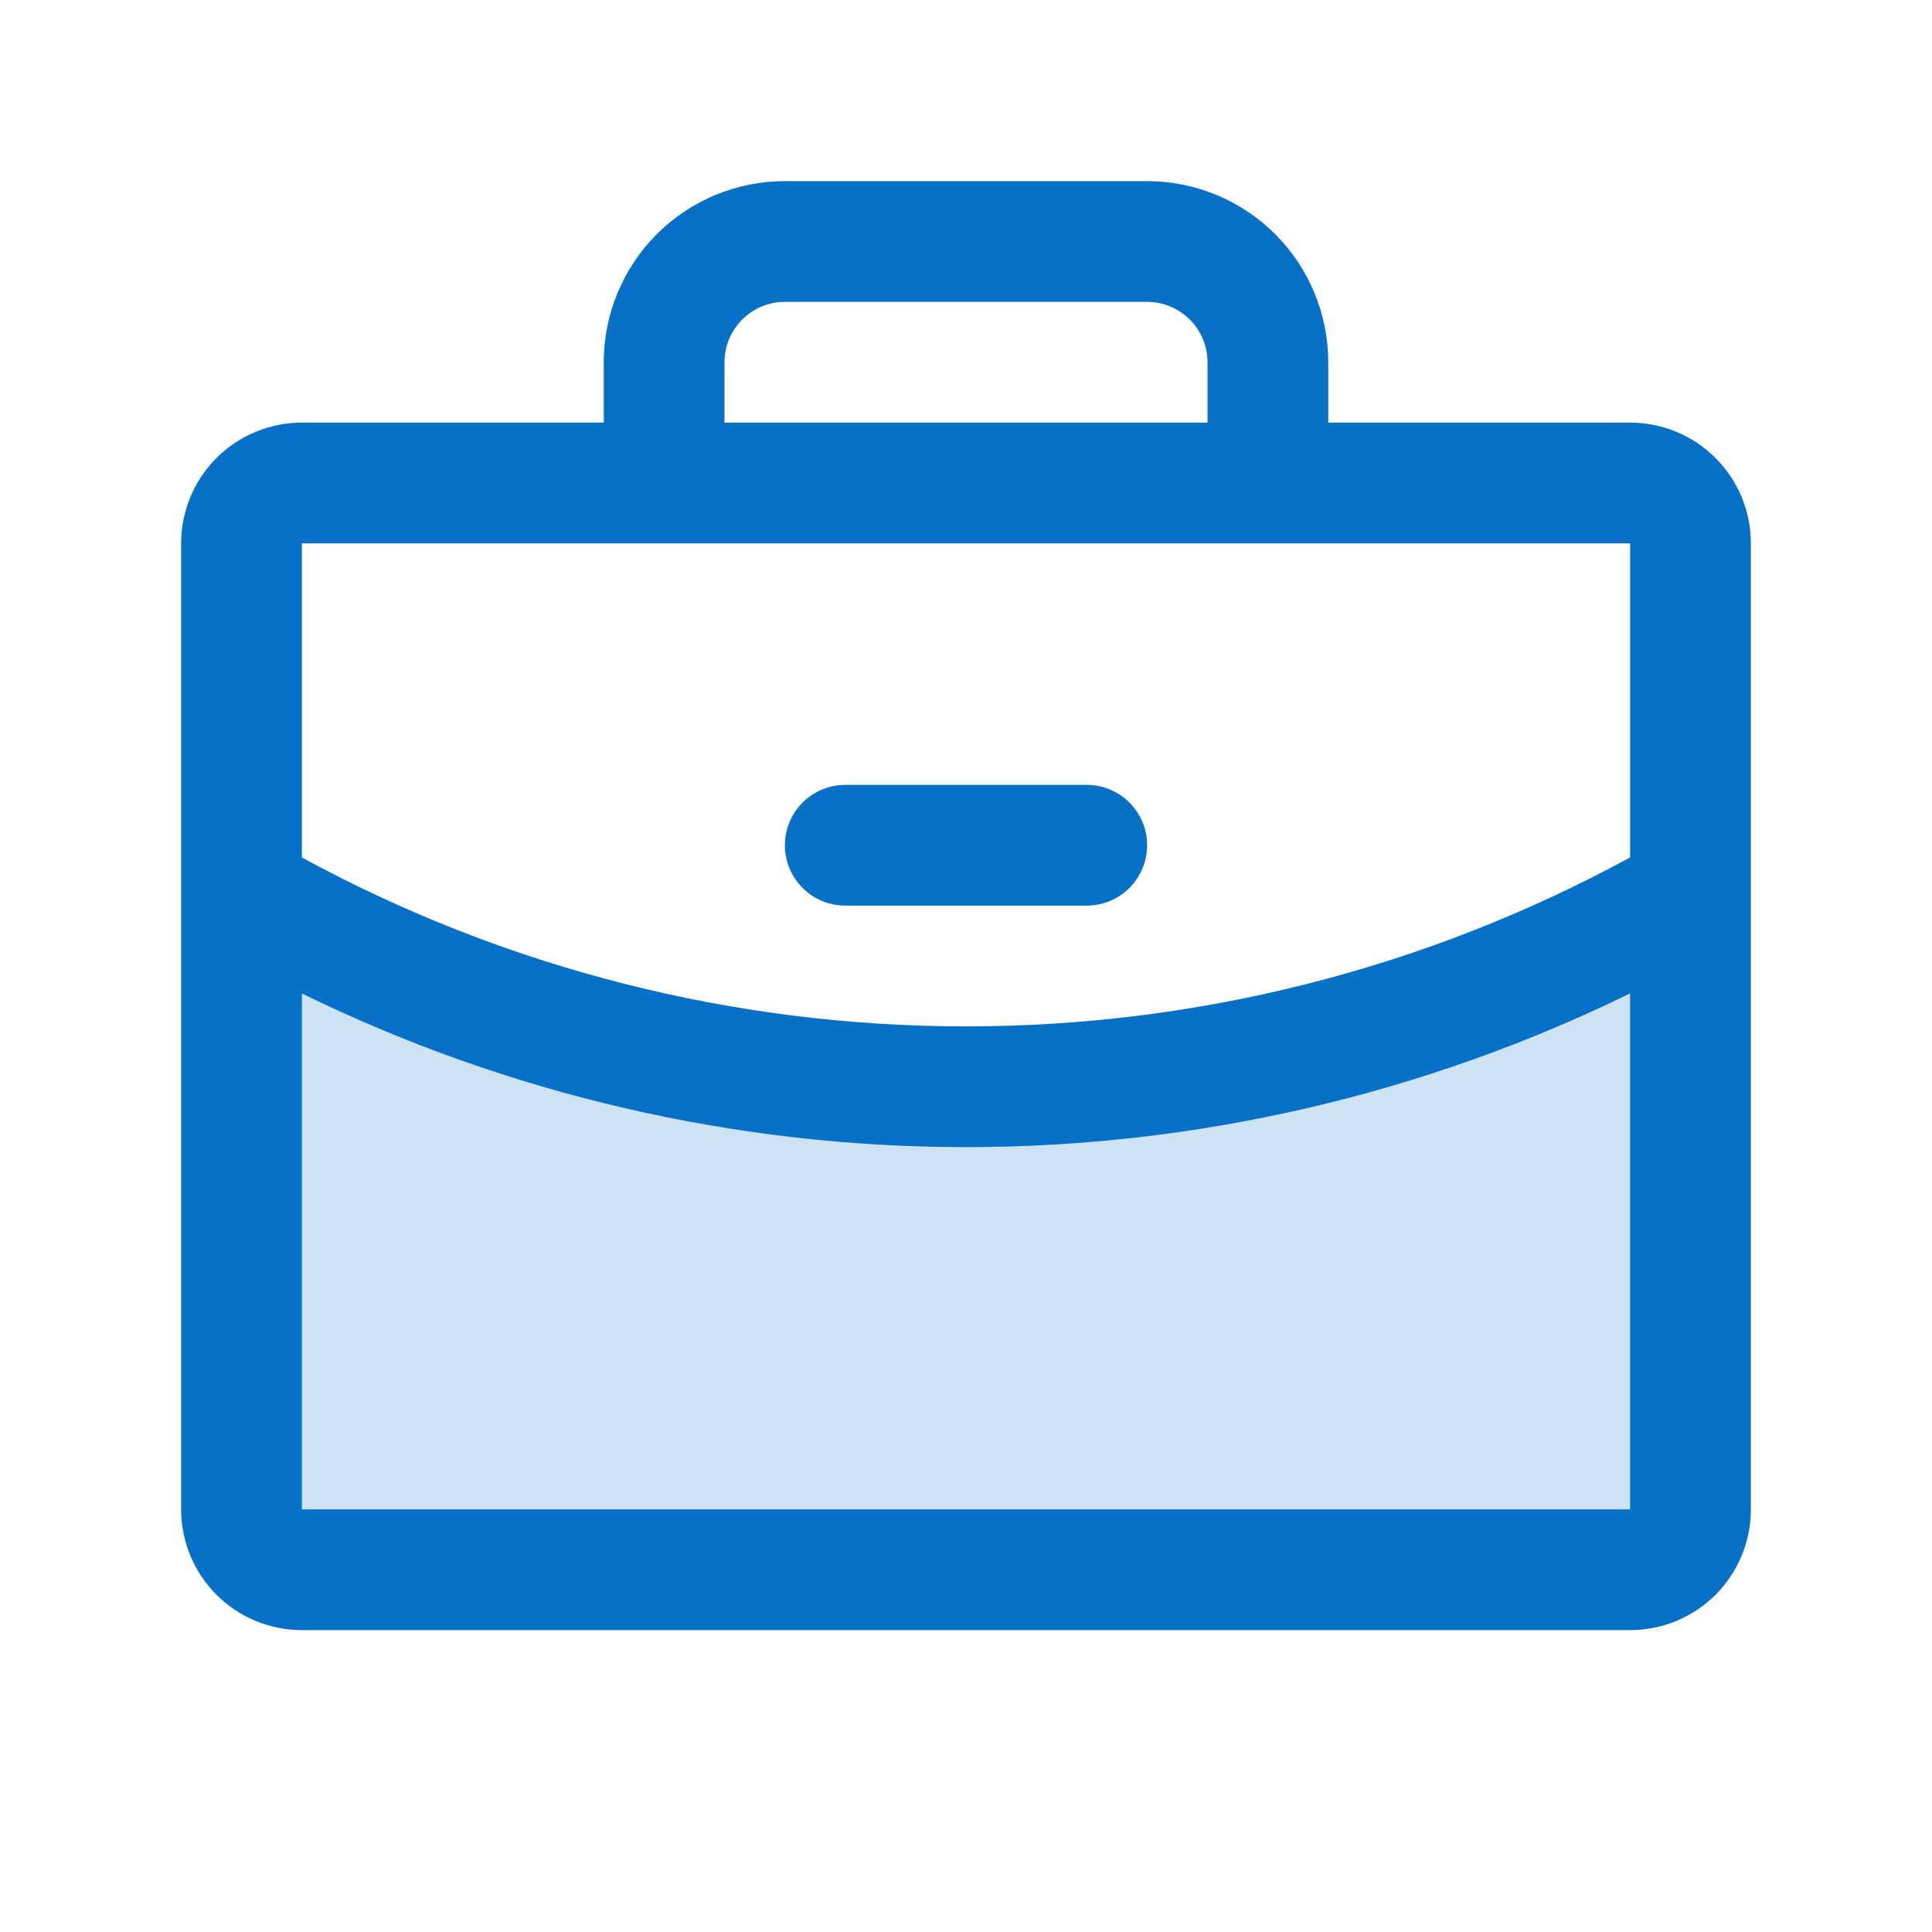 <svg width="40" height="40" viewBox="0 0 40 40" fill="none" xmlns="http://www.w3.org/2000/svg">
<path opacity="0.2" d="M35 18.486V31.25C35 31.581 34.868 31.899 34.634 32.134C34.4 32.368 34.081 32.5 33.75 32.5H6.25C5.918 32.5 5.601 32.368 5.366 32.134C5.132 31.899 5 31.581 5 31.25V18.486C9.559 21.123 14.733 22.508 20 22.5C25.267 22.508 30.442 21.123 35 18.486Z" fill="#0671C7"/>
<path d="M16.25 17.5C16.25 17.169 16.382 16.851 16.616 16.616C16.851 16.382 17.169 16.25 17.5 16.25H22.5C22.831 16.25 23.149 16.382 23.384 16.616C23.618 16.851 23.75 17.169 23.75 17.5C23.75 17.831 23.618 18.149 23.384 18.384C23.149 18.618 22.831 18.75 22.5 18.75H17.5C17.169 18.75 16.851 18.618 16.616 18.384C16.382 18.149 16.25 17.831 16.25 17.5ZM36.25 11.25V31.25C36.25 31.913 35.987 32.549 35.518 33.018C35.049 33.487 34.413 33.75 33.75 33.75H6.25C5.587 33.75 4.951 33.487 4.482 33.018C4.013 32.549 3.75 31.913 3.75 31.25V11.25C3.75 10.587 4.013 9.951 4.482 9.482C4.951 9.013 5.587 8.75 6.25 8.75H12.5V7.5C12.5 6.505 12.895 5.552 13.598 4.848C14.302 4.145 15.255 3.75 16.25 3.75H23.75C24.745 3.75 25.698 4.145 26.402 4.848C27.105 5.552 27.5 6.505 27.5 7.5V8.75H33.75C34.413 8.75 35.049 9.013 35.518 9.482C35.987 9.951 36.25 10.587 36.25 11.25ZM15 8.75H25V7.5C25 7.168 24.868 6.851 24.634 6.616C24.399 6.382 24.081 6.25 23.75 6.25H16.25C15.918 6.25 15.601 6.382 15.366 6.616C15.132 6.851 15 7.168 15 7.5V8.75ZM6.25 11.25V17.753C10.469 20.049 15.197 21.251 20 21.25C24.804 21.251 29.531 20.048 33.75 17.752V11.25H6.25ZM33.75 31.25V20.567C29.469 22.662 24.766 23.75 20 23.75C15.234 23.751 10.531 22.663 6.25 20.569V31.25H33.75Z" fill="#0671C7"/>
</svg>
